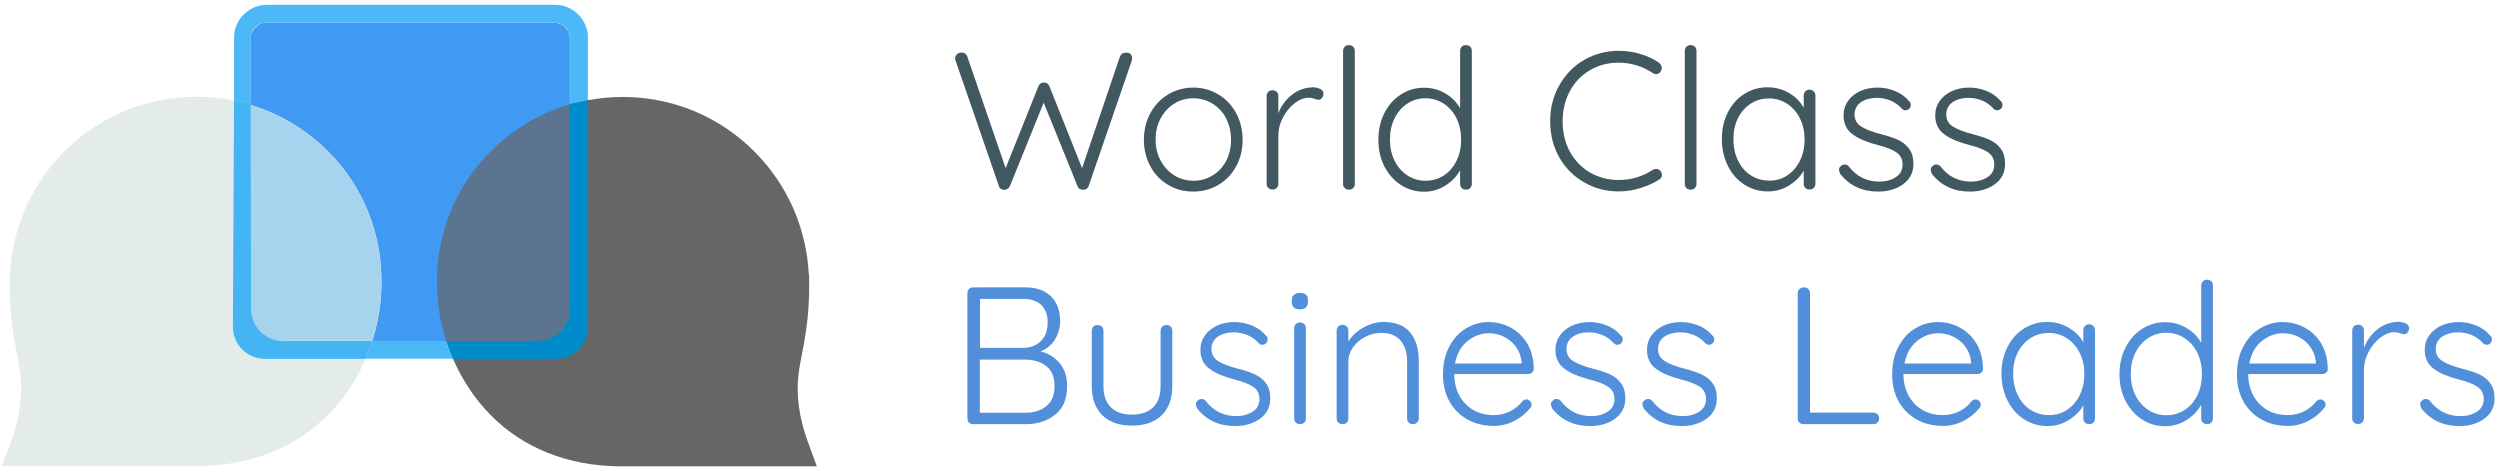 <?xml version="1.0" encoding="utf-8"?>
<!-- Generator: Adobe Illustrator 21.1.0, SVG Export Plug-In . SVG Version: 6.00 Build 0)  -->
<svg version="1.1" id="Capa_1" xmlns="http://www.w3.org/2000/svg" xmlns:xlink="http://www.w3.org/1999/xlink" x="0px" y="0px"
	 viewBox="0 0 1706.9 321" style="enable-background:new 0 0 1706.9 321;" xml:space="preserve">
<style type="text/css">
	.st0{fill:#425861;}
	.st1{fill:#518FDB;}
	.st2{fill:none;stroke:#666666;stroke-width:30;stroke-miterlimit:10;}
	.st3{fill:#4099F2;}
	.st4{fill:#666666;}
	.st5{fill:#5B7590;}
	.st6{fill:#E4ECEA;}
	.st7{fill:#A6D4EF;}
	.st8{fill:#4DB8F8;}
	.st9{fill:#008BCB;}
	.st10{fill:#44B4F3;}
</style>
<g id="Capa_1_1_">
	<g>
		<g>
			<path class="st0" d="M771.8,36.9c0.8,0.7,1.2,1.7,1.2,2.9l-0.3,1.7L743.3,127c-0.3,0.8-0.7,1.4-1.4,1.9c-0.7,0.4-1.4,0.7-2.2,0.7
				c-2,0-3.4-0.8-4-2.5l-23.1-57l-23.1,57c-0.8,1.7-2.1,2.5-4,2.5c-0.8,0-1.5-0.2-2.2-0.7c-0.7-0.4-1.1-1.1-1.3-1.9l-29.5-85.4
				c-0.3-0.5-0.4-1.1-0.4-1.6c0-1.2,0.5-2.2,1.4-3s1.9-1.1,3-1.1c0.9,0,1.7,0.2,2.4,0.7c0.7,0.4,1.2,1.1,1.5,1.9l26.2,76.3L709,58.9
				c0.8-1.8,2-2.6,3.7-2.5c0.9-0.1,1.7,0.1,2.3,0.6c0.7,0.5,1.2,1.1,1.5,1.9l22.3,55.9l25.9-76.3c0.7-1.7,2-2.5,4-2.5
				C770,35.8,771,36.2,771.8,36.9z"/>
			<path class="st0" d="M844,113.5c-2.9,5.4-7,9.7-12.1,12.7c-5.2,3.1-10.9,4.6-17.2,4.6s-12.1-1.5-17.2-4.6
				c-5.2-3.1-9.2-7.3-12.1-12.7c-2.9-5.4-4.4-11.5-4.4-18.1s1.5-12.7,4.4-18.1c2.9-5.4,7-9.7,12.1-12.8c5.2-3.1,10.9-4.7,17.2-4.7
				s12.1,1.6,17.2,4.7c5.2,3.1,9.2,7.4,12.1,12.8c2.9,5.4,4.4,11.5,4.4,18.1S847,108.1,844,113.5z M837.2,80.9
				c-2.2-4.3-5.3-7.6-9.3-10.1c-4-2.4-8.3-3.7-13.1-3.7s-9.2,1.2-13.1,3.7c-3.9,2.4-7,5.8-9.3,10.1S789,90,789,95.3
				c0,5.2,1.1,10,3.4,14.3c2.3,4.3,5.4,7.6,9.3,10.1c3.9,2.4,8.3,3.7,13.1,3.7s9.2-1.2,13.1-3.6c4-2.4,7-5.7,9.3-10
				c2.2-4.3,3.3-9.1,3.3-14.4C840.5,90,839.3,85.2,837.2,80.9z"/>
			<path class="st0" d="M901.5,60.8c1.4,0.7,2.1,1.8,2.1,3.2c0,1.2-0.4,2.2-1.1,3c-0.7,0.8-1.6,1.1-2.5,1.1c-0.4,0-1.3-0.2-2.6-0.7
				c-1.3-0.4-2.5-0.7-3.7-0.7c-3.3,0-6.6,1.3-9.8,3.8s-5.9,5.8-8,9.8s-3.1,8.1-3.1,12.1v33c0,1.2-0.4,2.1-1.1,2.9
				c-0.8,0.8-1.7,1.1-2.9,1.1s-2.1-0.4-2.9-1.1c-0.8-0.8-1.1-1.7-1.1-2.9V65.6c0-1.2,0.4-2.1,1.1-2.9c0.8-0.8,1.7-1.1,2.9-1.1
				s2.1,0.4,2.9,1.1c0.8,0.8,1.1,1.7,1.1,2.9v11.7c2-5.1,5.1-9.3,9.3-12.6c4.1-3.3,9-5,14.6-5.1C898.5,59.7,900.2,60.1,901.5,60.8z"
				/>
			<path class="st0" d="M923.9,128.4c-0.8,0.8-1.7,1.1-2.9,1.1c-1.2,0-2.1-0.4-2.9-1.1c-0.8-0.8-1.1-1.7-1.1-2.9V34.8
				c0-1.2,0.4-2.1,1.1-2.9c0.8-0.8,1.7-1.1,2.9-1.1c1.2,0,2.1,0.4,2.9,1.1c0.8,0.8,1.1,1.7,1.1,2.9v90.7
				C925.1,126.7,924.7,127.6,923.9,128.4z"/>
			<path class="st0" d="M1003.8,31.9c0.8,0.8,1.1,1.7,1.1,2.9v90.7c0,1.2-0.4,2.1-1.1,2.9c-0.8,0.8-1.7,1.1-2.9,1.1
				c-1.2,0-2.1-0.4-2.9-1.1c-0.8-0.8-1.1-1.7-1.1-2.9v-9.3c-2.2,4.1-5.5,7.6-9.9,10.4c-4.4,2.8-9.3,4.3-14.6,4.3
				c-5.9,0-11.2-1.5-15.9-4.6c-4.8-3.1-8.5-7.3-11.3-12.7s-4.1-11.5-4.1-18.3c0-6.7,1.4-12.7,4.1-18.1c2.8-5.4,6.5-9.7,11.3-12.7
				c4.8-3.1,10-4.6,15.8-4.6c5.2,0,10.1,1.3,14.5,3.9c4.4,2.6,7.8,6,10.1,10.2V34.8c0-1.2,0.4-2.1,1.1-2.9c0.8-0.8,1.7-1.1,2.9-1.1
				S1003.2,31.2,1003.8,31.9z M985.8,119.8c3.7-2.4,6.6-5.8,8.7-10.1s3.1-9.1,3.1-14.5c0-5.2-1-10-3.1-14.3s-5-7.6-8.7-10.1
				c-3.7-2.4-7.9-3.7-12.5-3.7s-8.8,1.2-12.5,3.7c-3.7,2.4-6.6,5.8-8.7,10.1s-3.1,9-3.1,14.3s1,10.1,3.1,14.4
				c2.1,4.3,5,7.6,8.7,10.1c3.7,2.4,7.8,3.7,12.5,3.7C977.8,123.4,982.1,122.2,985.8,119.8z"/>
			<path class="st0" d="M1134.6,46.4c0,0.8-0.3,1.7-0.9,2.7c-0.8,1-1.8,1.5-3.1,1.5c-0.7,0-1.4-0.2-2.1-0.7
				c-7.1-4.7-14.9-7.1-23.4-7.1c-7.2,0-13.7,1.7-19.5,5.1s-10.4,8.1-13.7,14.2c-3.3,6.1-5,13-5,20.7c0,7.9,1.7,14.9,5.1,21
				s8,10.8,13.8,14.1s12.3,5,19.4,5c8.4,0,16.2-2.3,23.2-6.9c0.7-0.4,1.5-0.7,2.3-0.7c1.2,0,2.3,0.5,3.1,1.6
				c0.6,0.7,0.9,1.6,0.9,2.5c0,1.4-0.6,2.5-1.9,3.2c-3.5,2.3-7.7,4.2-12.8,5.8c-5.1,1.6-10,2.3-14.8,2.3c-8.5,0-16.3-2-23.4-6.1
				c-7.2-4-12.9-9.7-17.1-17s-6.3-15.6-6.3-25c0-9,2.1-17.1,6.3-24.5c4.2-7.3,9.8-13.1,16.9-17.2s15-6.2,23.6-6.2
				c5,0,9.9,0.7,14.6,2.1c4.8,1.4,9.1,3.4,12.9,6C1133.8,43.9,1134.6,45,1134.6,46.4z"/>
			<path class="st0" d="M1157.2,128.4c-0.8,0.8-1.7,1.1-2.9,1.1c-1.2,0-2.1-0.4-2.9-1.1c-0.8-0.8-1.1-1.7-1.1-2.9V34.8
				c0-1.2,0.4-2.1,1.1-2.9c0.8-0.8,1.7-1.1,2.9-1.1c1.2,0,2.1,0.4,2.9,1.1c0.8,0.8,1.1,1.7,1.1,2.9v90.7
				C1158.3,126.7,1157.9,127.6,1157.2,128.4z"/>
			<path class="st0" d="M1238.4,62.5c0.8,0.8,1.1,1.8,1.1,2.9v60c0,1.2-0.4,2.1-1.1,2.9c-0.8,0.8-1.7,1.1-2.9,1.1
				c-1.2,0-2.1-0.4-2.9-1.1c-0.8-0.8-1.1-1.7-1.1-2.9v-8.9c-2.2,4-5.6,7.4-10,10.1c-4.4,2.8-9.3,4.1-14.5,4.1
				c-6,0-11.3-1.6-16.1-4.7c-4.8-3.1-8.5-7.4-11.2-12.8c-2.7-5.4-4.1-11.5-4.1-18.3s1.4-12.8,4.1-18.2c2.8-5.4,6.5-9.6,11.3-12.6
				c4.8-3,10-4.5,15.8-4.5c5.3,0,10.2,1.3,14.7,3.9c4.4,2.6,7.8,6,10,10.1v-8.3c0-1.2,0.4-2.1,1.1-2.9c0.8-0.8,1.7-1.2,2.9-1.2
				C1236.8,61.3,1237.7,61.7,1238.4,62.5z M1220.3,119.7c3.7-2.4,6.6-5.8,8.7-10.1s3.1-9.1,3.1-14.5c0-5.2-1-9.9-3.1-14.1
				c-2.1-4.3-5-7.6-8.7-10.1c-3.7-2.4-7.9-3.7-12.5-3.7s-8.8,1.2-12.5,3.6c-3.7,2.4-6.6,5.7-8.7,9.9s-3.1,9-3.1,14.3
				s1,10.2,3.1,14.5c2,4.3,4.9,7.7,8.6,10.1c3.7,2.4,7.9,3.7,12.6,3.7C1212.4,123.4,1216.7,122.2,1220.3,119.7z"/>
			<path class="st0" d="M1255.6,115.8c0-1.2,0.6-2,1.7-2.7c0.5-0.5,1.2-0.8,2.1-0.8c1.1,0,2,0.4,2.9,1.3
				c5.2,6.9,12.2,10.4,20.9,10.4c4.3,0,8-1,11.1-3c3.2-2,4.7-4.9,4.7-8.7c0-3.7-1.5-6.5-4.4-8.4s-7-3.5-12.3-4.8
				c-7.4-1.9-13.2-4.3-17.3-7.3c-4.2-3-6.3-7.4-6.3-13.1c0-3.6,1-6.9,3.1-9.8c2-2.9,4.8-5.1,8.3-6.7s7.5-2.4,11.9-2.4
				c3.8,0,7.7,0.7,11.5,2.2c3.9,1.5,7.2,3.8,9.9,7c0.8,0.6,1.2,1.5,1.2,2.7c0,1.1-0.4,2-1.3,2.8c-0.6,0.5-1.4,0.8-2.4,0.8
				c-0.9,0-1.7-0.4-2.4-1.1c-2.1-2.4-4.7-4.2-7.6-5.5c-2.9-1.2-6.1-1.9-9.5-1.9c-4.2,0-7.8,1-10.7,2.9c-3,2-4.5,4.9-4.5,8.8
				c0.2,3.6,1.8,6.3,4.9,8.1c3.1,1.9,7.6,3.6,13.5,5.1c4.6,1.2,8.4,2.4,11.5,3.9c3,1.4,5.5,3.4,7.4,6s2.9,6,2.9,10.3
				c0,5.8-2.3,10.4-6.9,13.8c-4.6,3.4-10.4,5.1-17.2,5.1c-10.9,0-19.5-4-25.9-12.1C1255.9,117.6,1255.6,116.6,1255.6,115.8z"/>
			<path class="st0" d="M1318.2,115.8c0-1.2,0.6-2,1.7-2.7c0.5-0.5,1.2-0.8,2.1-0.8c1.1,0,2,0.4,2.9,1.3
				c5.2,6.9,12.2,10.4,20.9,10.4c4.3,0,8-1,11.1-3c3.2-2,4.7-4.9,4.7-8.7c0-3.7-1.5-6.5-4.4-8.4s-7-3.5-12.3-4.8
				c-7.4-1.9-13.2-4.3-17.3-7.3c-4.2-3-6.3-7.4-6.3-13.1c0-3.6,1-6.9,3.1-9.8c2-2.9,4.8-5.1,8.3-6.7s7.5-2.4,11.9-2.4
				c3.8,0,7.7,0.7,11.5,2.2c3.9,1.5,7.2,3.8,9.9,7c0.8,0.6,1.2,1.5,1.2,2.7c0,1.1-0.4,2-1.3,2.8c-0.6,0.5-1.4,0.8-2.4,0.8
				c-0.9,0-1.7-0.4-2.4-1.1c-2.1-2.4-4.7-4.2-7.6-5.5c-2.9-1.2-6.1-1.9-9.5-1.9c-4.2,0-7.8,1-10.7,2.9c-3,2-4.5,4.9-4.5,8.8
				c0.2,3.6,1.8,6.3,4.9,8.1c3.1,1.9,7.6,3.6,13.5,5.1c4.6,1.2,8.4,2.4,11.5,3.9c3,1.4,5.5,3.4,7.4,6s2.9,6,2.9,10.3
				c0,5.8-2.3,10.4-6.9,13.8c-4.6,3.4-10.4,5.1-17.2,5.1c-10.9,0-19.5-4-25.9-12.1C1318.6,117.6,1318.2,116.6,1318.2,115.8z"/>
			<path class="st1" d="M723.5,248c3.4,4,5.1,9.2,5.1,15.6c0,8.7-2.7,15.2-8.1,19.5c-5.4,4.3-12.1,6.5-20.1,6.5h-35.9
				c-1.2,0-2.1-0.4-2.9-1.1c-0.8-0.8-1.1-1.7-1.1-2.9v-85.4c0-1.2,0.4-2.1,1.1-2.9c0.8-0.8,1.7-1.1,2.9-1.1H700
				c7.5,0,13.3,2,17.5,6.1s6.3,9.7,6.3,16.8c0,4.7-1.2,8.9-3.5,12.7c-2.3,3.7-5.6,6.5-9.9,8.1C715.8,241.3,720.3,244,723.5,248z
				 M711,208.3c-2.9-2.8-6.9-4.2-12.1-4.2h-29.8v33.4h29.8c4.8-0.1,8.7-1.6,11.8-4.7c3.1-3,4.6-7.3,4.6-12.9
				C715.3,215,713.8,211.1,711,208.3z M714.5,277.2c3.7-3,5.5-7.6,5.5-13.6c0-6.2-1.9-10.8-5.7-13.7c-3.8-2.9-8.7-4.4-14.6-4.4H669
				v36.3h31C706,281.8,710.8,280.3,714.5,277.2z"/>
			<path class="st1" d="M799.3,223c0.8,0.8,1.1,1.7,1.1,2.9v37.6c0,8.7-2.4,15.4-7.3,20.1c-4.9,4.7-11.7,7-20.3,7
				c-8.5,0-15.2-2.3-20.1-7c-4.8-4.7-7.3-11.4-7.3-20.1v-37.6c0-1.2,0.4-2.1,1.1-2.9c0.8-0.8,1.7-1.1,2.9-1.1s2.1,0.4,2.9,1.1
				c0.8,0.8,1.1,1.7,1.1,2.9v37.6c0,6.4,1.7,11.3,5.1,14.6c3.4,3.3,8.1,5,14.3,5s11.1-1.7,14.5-5s5.1-8.2,5.1-14.6v-37.6
				c0-1.2,0.4-2.1,1.1-2.9c0.8-0.8,1.7-1.1,2.9-1.1C797.7,221.9,798.5,222.2,799.3,223z"/>
			<path class="st1" d="M816.5,275.9c0-1.2,0.6-2,1.7-2.7c0.5-0.5,1.2-0.8,2.1-0.8c1.1,0,2,0.4,2.9,1.3c5.2,6.9,12.2,10.4,20.9,10.4
				c4.3,0,8-1,11.1-3c3.2-2,4.7-4.9,4.7-8.7c0-3.7-1.5-6.5-4.4-8.4s-7-3.5-12.3-4.8c-7.4-1.9-13.2-4.3-17.3-7.3
				c-4.2-3-6.3-7.4-6.3-13.1c0-3.6,1-6.9,3.1-9.8c2-2.9,4.8-5.1,8.3-6.7s7.5-2.4,11.9-2.4c3.8,0,7.7,0.7,11.5,2.2
				c3.9,1.5,7.2,3.8,9.9,7c0.8,0.6,1.2,1.5,1.2,2.7c0,1.1-0.4,2-1.3,2.8c-0.6,0.5-1.4,0.8-2.4,0.8c-0.9,0-1.7-0.4-2.4-1.1
				c-2.1-2.4-4.7-4.2-7.6-5.5c-2.9-1.2-6.1-1.9-9.5-1.9c-4.2,0-7.8,1-10.7,2.9c-3,2-4.5,4.9-4.5,8.8c0.2,3.6,1.8,6.3,4.9,8.1
				c3.1,1.9,7.6,3.6,13.5,5.1c4.6,1.2,8.4,2.4,11.5,3.9c3,1.4,5.5,3.4,7.4,6s2.9,6,2.9,10.3c0,5.8-2.3,10.4-6.9,13.8
				c-4.6,3.4-10.4,5.1-17.2,5.1c-10.9,0-19.5-4-25.9-12.1C816.8,277.7,816.5,276.7,816.5,275.9z"/>
			<path class="st1" d="M883.5,210c-1-0.8-1.5-2.1-1.5-3.7V205c0-1.6,0.5-2.8,1.5-3.7c1-0.8,2.4-1.3,4.2-1.3c3.6,0,5.3,1.6,5.3,4.9
				v1.3c0,1.6-0.5,2.8-1.4,3.7c-0.9,0.8-2.3,1.3-4.1,1.3C886,211.3,884.5,210.9,883.5,210z M890.5,288.5c-0.8,0.8-1.7,1.1-2.9,1.1
				s-2.1-0.4-2.9-1.1c-0.8-0.8-1.1-1.7-1.1-2.9v-61.4c0-1.2,0.4-2.1,1.1-2.9c0.8-0.8,1.7-1.1,2.9-1.1s2.1,0.4,2.9,1.1
				c0.8,0.8,1.1,1.7,1.1,2.9v61.4C891.8,286.8,891.3,287.7,890.5,288.5z"/>
			<path class="st1" d="M962.9,227.1c3.9,4.8,5.8,11.3,5.8,19.3v39.2c0,1.2-0.4,2.1-1.2,2.9c-0.8,0.8-1.7,1.1-2.8,1.1
				c-1.2,0-2.1-0.4-2.9-1.1c-0.8-0.8-1.1-1.7-1.1-2.9v-38.8c0-5.8-1.4-10.5-4.3-14.1s-7.4-5.4-13.4-5.4c-3.8,0-7.5,0.9-10.9,2.7
				c-3.4,1.8-6.2,4.2-8.3,7.1c-2.1,3-3.2,6.2-3.2,9.7v38.8c0,1.2-0.4,2.1-1.1,2.9c-0.8,0.8-1.7,1.1-2.9,1.1s-2.1-0.4-2.9-1.1
				c-0.8-0.8-1.1-1.7-1.1-2.9v-59.8c0-1.2,0.4-2.1,1.1-2.9c0.8-0.8,1.7-1.1,2.9-1.1s2.1,0.4,2.9,1.1c0.8,0.8,1.1,1.7,1.1,2.9v7.3
				c2.4-3.8,5.8-7,10.3-9.5s9.1-3.8,13.8-3.8C952.9,219.9,959.1,222.3,962.9,227.1z"/>
			<path class="st1" d="M1046.1,254.3c-0.8,0.8-1.7,1.1-2.8,1.1h-50.4c0,5.3,1.1,10.1,3.3,14.3c2.2,4.2,5.3,7.6,9.3,10
				s8.8,3.7,14.3,3.7c4.3,0,8.1-0.9,11.5-2.7c3.4-1.8,6.1-4,8.1-6.8c1-0.8,1.9-1.2,2.8-1.2s1.7,0.4,2.4,1.1c0.7,0.7,1.1,1.5,1.1,2.4
				c0,1-0.4,1.9-1.3,2.8c-2.8,3.5-6.4,6.3-10.7,8.5c-4.3,2.2-8.9,3.3-13.7,3.3c-6.9,0-12.9-1.5-18.1-4.4s-9.3-7-12.3-12.3
				c-2.9-5.3-4.4-11.4-4.4-18.3c0-7.3,1.4-13.7,4.3-19.1c2.9-5.5,6.7-9.7,11.5-12.5c4.8-2.9,9.9-4.3,15.3-4.3c5.3,0,10.3,1.2,15,3.7
				s8.5,6.1,11.4,10.9s4.4,10.5,4.5,17.1C1047.3,252.7,1046.8,253.6,1046.1,254.3z M1001.9,232.9c-4.4,3.6-7.2,8.7-8.5,15.3h45.5
				v-1.1c-0.4-4-1.8-7.5-4-10.5s-5-5.2-8.3-6.8c-3.3-1.6-6.8-2.3-10.3-2.3C1011.2,227.6,1006.3,229.4,1001.9,232.9z"/>
			<path class="st1" d="M1058.9,275.9c0-1.2,0.6-2,1.7-2.7c0.5-0.5,1.2-0.8,2.1-0.8c1.1,0,2,0.4,2.9,1.3
				c5.2,6.9,12.2,10.4,20.9,10.4c4.3,0,8-1,11.1-3c3.2-2,4.7-4.9,4.7-8.7c0-3.7-1.5-6.5-4.4-8.4s-7-3.5-12.3-4.8
				c-7.4-1.9-13.2-4.3-17.3-7.3c-4.2-3-6.3-7.4-6.3-13.1c0-3.6,1-6.9,3.1-9.8c2-2.9,4.8-5.1,8.3-6.7s7.5-2.4,11.9-2.4
				c3.8,0,7.7,0.7,11.5,2.2c3.9,1.5,7.2,3.8,9.9,7c0.8,0.6,1.2,1.5,1.2,2.7c0,1.1-0.4,2-1.3,2.8c-0.6,0.5-1.4,0.8-2.4,0.8
				c-0.9,0-1.7-0.4-2.4-1.1c-2.1-2.4-4.7-4.2-7.6-5.5c-2.9-1.2-6.1-1.9-9.5-1.9c-4.2,0-7.8,1-10.7,2.9c-3,2-4.5,4.9-4.5,8.8
				c0.2,3.6,1.8,6.3,4.9,8.1c3.1,1.9,7.6,3.6,13.5,5.1c4.6,1.2,8.4,2.4,11.5,3.9c3,1.4,5.5,3.4,7.4,6s2.9,6,2.9,10.3
				c0,5.8-2.3,10.4-6.9,13.8s-10.4,5.1-17.2,5.1c-10.9,0-19.5-4-25.9-12.1C1059.3,277.7,1058.9,276.7,1058.9,275.9z"/>
			<path class="st1" d="M1121.4,275.9c0-1.2,0.6-2,1.7-2.7c0.5-0.5,1.2-0.8,2.1-0.8c1.1,0,2,0.4,2.9,1.3
				c5.2,6.9,12.2,10.4,20.9,10.4c4.3,0,8-1,11.1-3c3.2-2,4.7-4.9,4.7-8.7c0-3.7-1.5-6.5-4.4-8.4s-7-3.5-12.3-4.8
				c-7.4-1.9-13.2-4.3-17.3-7.3c-4.2-3-6.3-7.4-6.3-13.1c0-3.6,1-6.9,3.1-9.8c2-2.9,4.8-5.1,8.3-6.7s7.5-2.4,11.9-2.4
				c3.8,0,7.7,0.7,11.5,2.2c3.9,1.5,7.2,3.8,9.9,7c0.8,0.6,1.2,1.5,1.2,2.7c0,1.1-0.4,2-1.3,2.8c-0.6,0.5-1.4,0.8-2.4,0.8
				c-0.9,0-1.7-0.4-2.4-1.1c-2.1-2.4-4.7-4.2-7.6-5.5c-2.9-1.2-6.1-1.9-9.5-1.9c-4.2,0-7.8,1-10.7,2.9c-3,2-4.5,4.9-4.5,8.8
				c0.2,3.6,1.8,6.3,4.9,8.1c3.1,1.9,7.6,3.6,13.5,5.1c4.6,1.2,8.4,2.4,11.5,3.9c3,1.4,5.5,3.4,7.4,6s2.9,6,2.9,10.3
				c0,5.8-2.3,10.4-6.9,13.8s-10.4,5.1-17.2,5.1c-10.9,0-19.5-4-25.9-12.1C1121.8,277.7,1121.4,276.7,1121.4,275.9z"/>
			<path class="st1" d="M1281.9,282.8c0.8,0.7,1.1,1.6,1.1,2.8c0,1.2-0.4,2.1-1.1,2.9c-0.8,0.8-1.7,1.1-2.9,1.1h-47.6
				c-1.2,0-2.1-0.4-2.9-1.1c-0.8-0.8-1.1-1.7-1.1-2.9v-85.4c0-1.2,0.4-2.1,1.2-2.9c0.8-0.8,1.8-1.1,3.1-1.1c1.2,0,2.1,0.4,2.9,1.1
				c0.8,0.8,1.2,1.7,1.2,2.9v81.5h43.2C1280.3,281.8,1281.2,282.1,1281.9,282.8z"/>
			<path class="st1" d="M1352.8,254.3c-0.8,0.8-1.7,1.1-2.8,1.1h-50.4c0,5.3,1.1,10.1,3.3,14.3c2.2,4.2,5.3,7.6,9.3,10
				s8.8,3.7,14.3,3.7c4.3,0,8.1-0.9,11.5-2.7c3.4-1.8,6.1-4,8.1-6.8c1-0.8,1.9-1.2,2.8-1.2s1.7,0.4,2.4,1.1c0.7,0.7,1.1,1.5,1.1,2.4
				c0,1-0.4,1.9-1.3,2.8c-2.8,3.5-6.4,6.3-10.7,8.5c-4.3,2.2-8.9,3.3-13.7,3.3c-6.9,0-12.9-1.5-18.1-4.4s-9.3-7-12.3-12.3
				c-2.9-5.3-4.4-11.4-4.4-18.3c0-7.3,1.4-13.7,4.3-19.1c2.9-5.5,6.7-9.7,11.5-12.5c4.8-2.9,9.9-4.3,15.3-4.3c5.3,0,10.3,1.2,15,3.7
				s8.5,6.1,11.4,10.9s4.4,10.5,4.5,17.1C1354.1,252.7,1353.7,253.6,1352.8,254.3z M1308.8,232.9c-4.4,3.6-7.2,8.7-8.5,15.3h45.5
				v-1.1c-0.4-4-1.8-7.5-4-10.5s-5-5.2-8.3-6.8c-3.3-1.6-6.8-2.3-10.3-2.3C1317.9,227.6,1313.2,229.4,1308.8,232.9z"/>
			<path class="st1" d="M1429.3,222.7c0.8,0.8,1.1,1.8,1.1,2.9v60c0,1.2-0.4,2.1-1.1,2.9c-0.8,0.8-1.7,1.1-2.9,1.1
				c-1.2,0-2.1-0.4-2.9-1.1c-0.8-0.8-1.1-1.7-1.1-2.9v-8.9c-2.2,4-5.6,7.4-10,10.1c-4.4,2.8-9.3,4.1-14.5,4.1
				c-6,0-11.3-1.6-16.1-4.7c-4.8-3.1-8.5-7.4-11.2-12.8s-4.1-11.5-4.1-18.3s1.4-12.8,4.1-18.2c2.8-5.4,6.5-9.6,11.3-12.6
				s10-4.5,15.8-4.5c5.3,0,10.2,1.3,14.7,3.9c4.4,2.6,7.8,6,10,10.1v-8.3c0-1.2,0.4-2.1,1.1-2.9c0.8-0.8,1.7-1.2,2.9-1.2
				C1427.7,221.5,1428.7,221.9,1429.3,222.7z M1411.3,279.8c3.7-2.4,6.6-5.8,8.7-10.1c2.1-4.3,3.1-9.1,3.1-14.5
				c0-5.2-1-9.9-3.1-14.1c-2.1-4.3-5-7.6-8.7-10.1c-3.7-2.4-7.9-3.7-12.5-3.7s-8.8,1.2-12.5,3.6s-6.6,5.7-8.7,9.9
				c-2.1,4.2-3.1,9-3.1,14.3s1,10.2,3.1,14.5c2,4.3,4.9,7.7,8.6,10.1s7.9,3.7,12.6,3.7C1403.3,283.5,1407.6,282.3,1411.3,279.8z"/>
			<path class="st1" d="M1509.8,192c0.8,0.8,1.1,1.7,1.1,2.9v90.7c0,1.2-0.4,2.1-1.1,2.9c-0.8,0.8-1.7,1.1-2.9,1.1
				c-1.2,0-2.1-0.4-2.9-1.1c-0.8-0.8-1.1-1.7-1.1-2.9v-9.3c-2.2,4.1-5.5,7.6-9.9,10.4s-9.3,4.3-14.6,4.3c-5.9,0-11.2-1.5-15.9-4.6
				c-4.8-3.1-8.5-7.3-11.3-12.7c-2.8-5.4-4.1-11.5-4.1-18.3c0-6.7,1.4-12.7,4.1-18.1c2.8-5.4,6.5-9.7,11.3-12.7
				c4.8-3.1,10-4.6,15.8-4.6c5.2,0,10.1,1.3,14.5,3.9s7.8,6,10.1,10.2V195c0-1.2,0.4-2.1,1.1-2.9c0.8-0.8,1.7-1.1,2.9-1.1
				C1507.9,190.9,1508.9,191.3,1509.8,192z M1491.6,279.9c3.7-2.4,6.6-5.8,8.7-10.1c2.1-4.3,3.1-9.1,3.1-14.5c0-5.2-1-10-3.1-14.3
				s-5-7.6-8.7-10.1c-3.7-2.4-7.9-3.7-12.5-3.7s-8.8,1.2-12.5,3.7c-3.7,2.4-6.6,5.8-8.7,10.1c-2.1,4.3-3.1,9-3.1,14.3
				s1,10.1,3.1,14.4s5,7.6,8.7,10.1c3.7,2.4,7.8,3.7,12.5,3.7S1487.8,282.3,1491.6,279.9z"/>
			<path class="st1" d="M1588.3,254.3c-0.8,0.8-1.7,1.1-2.8,1.1H1535c0,5.3,1.1,10.1,3.3,14.3c2.2,4.2,5.3,7.6,9.3,10
				s8.8,3.7,14.3,3.7c4.3,0,8.1-0.9,11.5-2.7c3.4-1.8,6.1-4,8.1-6.8c1-0.8,1.9-1.2,2.8-1.2s1.7,0.4,2.4,1.1c0.7,0.7,1.1,1.5,1.1,2.4
				c0,1-0.4,1.9-1.3,2.8c-2.8,3.5-6.4,6.3-10.7,8.5c-4.3,2.2-8.9,3.3-13.7,3.3c-6.9,0-12.9-1.5-18.1-4.4s-9.3-7-12.3-12.3
				c-2.9-5.3-4.4-11.4-4.4-18.3c0-7.3,1.4-13.7,4.3-19.1c2.9-5.5,6.7-9.7,11.5-12.5c4.8-2.9,9.9-4.3,15.3-4.3c5.3,0,10.3,1.2,15,3.7
				s8.5,6.1,11.4,10.9s4.4,10.5,4.5,17.1C1589.4,252.7,1589.1,253.6,1588.3,254.3z M1544.2,232.9c-4.4,3.6-7.2,8.7-8.5,15.3h45.5
				v-1.1c-0.4-4-1.8-7.5-4-10.5s-5-5.2-8.3-6.8c-3.3-1.6-6.8-2.3-10.3-2.3C1553.3,227.6,1548.6,229.4,1544.2,232.9z"/>
			<path class="st1" d="M1642.7,220.9c1.4,0.7,2.1,1.8,2.1,3.2c0,1.2-0.4,2.2-1.1,3s-1.6,1.1-2.5,1.1c-0.4,0-1.3-0.2-2.6-0.7
				c-1.3-0.4-2.5-0.7-3.7-0.7c-3.3,0-6.6,1.3-9.8,3.8c-3.2,2.5-5.9,5.8-8,9.8s-3.1,8.1-3.1,12.1v33c0,1.2-0.4,2.1-1.1,2.9
				c-0.8,0.8-1.7,1.1-2.9,1.1c-1.2,0-2.1-0.4-2.9-1.1c-0.8-0.8-1.1-1.7-1.1-2.9v-59.8c0-1.2,0.4-2.1,1.1-2.9
				c0.8-0.8,1.7-1.1,2.9-1.1c1.2,0,2.1,0.4,2.9,1.1c0.8,0.8,1.1,1.7,1.1,2.9v11.7c2-5.1,5.1-9.3,9.3-12.6c4.1-3.3,9-5,14.6-5.1
				C1639.7,219.9,1641.3,220.2,1642.7,220.9z"/>
			<path class="st1" d="M1652.4,275.9c0-1.2,0.6-2,1.7-2.7c0.5-0.5,1.2-0.8,2.1-0.8c1.1,0,2,0.4,2.9,1.3
				c5.2,6.9,12.2,10.4,20.9,10.4c4.3,0,8-1,11.1-3c3.2-2,4.7-4.9,4.7-8.7c0-3.7-1.5-6.5-4.4-8.4s-7-3.5-12.3-4.8
				c-7.4-1.9-13.2-4.3-17.3-7.3c-4.2-3-6.3-7.4-6.3-13.1c0-3.6,1-6.9,3.1-9.8c2-2.9,4.8-5.1,8.3-6.7s7.5-2.4,11.9-2.4
				c3.8,0,7.7,0.7,11.5,2.2c3.9,1.5,7.2,3.8,9.9,7c0.8,0.6,1.2,1.5,1.2,2.7c0,1.1-0.4,2-1.3,2.8c-0.6,0.5-1.4,0.8-2.4,0.8
				c-0.9,0-1.7-0.4-2.4-1.1c-2.1-2.4-4.7-4.2-7.6-5.5c-2.9-1.2-6.1-1.9-9.5-1.9c-4.2,0-7.8,1-10.7,2.9c-3,2-4.5,4.9-4.5,8.8
				c0.2,3.6,1.8,6.3,4.9,8.1c3.1,1.9,7.6,3.6,13.5,5.1c4.6,1.2,8.4,2.4,11.5,3.9c3,1.4,5.5,3.4,7.4,6s2.9,6,2.9,10.3
				c0,5.8-2.3,10.4-6.9,13.8s-10.4,5.1-17.2,5.1c-10.9,0-19.5-4-25.9-12.1C1652.8,277.7,1652.4,276.7,1652.4,275.9z"/>
		</g>
	</g>
	<path class="st2" d="M494.2,160.9"/>
</g>
<g id="Capa_2">
	<g>
		<path class="st2" d="M415.8,134.9"/>
		<path class="st3" d="M378.3,233.3h-98.1H182c-3,0-5.7-1.2-7.7-3.2s-3.2-4.7-3.2-7.7v-98v-98c0-3,1.2-5.7,3.2-7.7s4.7-3.2,7.7-3.2
			h98.1h98.1c3,0,5.7,1.2,7.7,3.2s3.2,4.7,3.2,7.7v98v98c0,3-1.2,5.7-3.2,7.7C384,232.1,381.3,233.3,378.3,233.3z"/>
		<g>
			<path class="st4" d="M540,187.8c-1.4-27.5-12.6-54.6-33.6-75.7c-45-45-117.8-45-162.8,0c-46.5,46.5-41.4,121,0,162.8
				c23.7,23.9,53.4,30.9,78.6,31.3h117.9c-8.5-23.1-8.6-40.9-7-53.1c1.7-12.7,6.3-27.1,7-52.1c0.2-5.7,0.1-10.4,0-13.5"/>
			<path class="st4" d="M557.7,318.4H422.1c-34.9-0.6-65-12.6-87-34.9c-22.5-22.7-35.8-54.8-36.5-88c-0.7-35,12.2-67.7,36.5-92
				c24-24,56-37.3,90-37.3s66,13.2,90,37.3c22.4,22.4,35.5,52.1,37.1,83.6h0.2c0.1,4.7,0.1,9.5,0,14.2c-0.5,18.4-3.1,31.4-5.1,41.8
				c-0.8,4.3-1.6,8.1-2,11.6c-1.9,14.6,0.2,30.5,6.4,47.3L557.7,318.4z M422.3,294h101.4c-3.6-14.7-4.4-28.9-2.6-42.5
				c0.6-4.2,1.4-8.5,2.3-13c2-10,4.2-21.4,4.6-37.8c0.1-4.1,0.1-8.2,0-12.2h-0.2c-1.3-25.5-11.9-49.5-30-67.6
				c-19.4-19.4-45.3-30.1-72.8-30.1s-53.3,10.7-72.8,30.1c-43.3,43.3-35,110.2,0,145.6C370,284.2,393.6,293.5,422.3,294z"/>
		</g>
		<path class="st5" d="M389.1,210.8c0,22-22,22-22,22h-62.5c-3.8-11.9-5.9-24.5-6.2-37.2c-0.7-35,12.2-67.7,36.5-92
			c15.3-15.3,33.8-26.2,54-32.2C389,71.3,389.1,188.8,389.1,210.8z"/>
		<g>
			<path class="st6" d="M18.9,187.5c1.4-27.5,12.6-54.6,33.6-75.7c45-45,117.8-45,162.8,0c46.5,46.5,41.4,121,0,162.8
				c-23.7,23.9-53.4,30.9-78.6,31.3h-118c8.5-23.1,8.6-40.9,7-53.1c-1.7-12.7-6.3-27.1-7-52.1c-0.2-5.7-0.1-10.4,0-13.5"/>
			<path class="st6" d="M136.8,318.2H1.3l6.1-16.4c6.2-16.7,8.3-32.7,6.4-47.3c-0.5-3.5-1.2-7.3-2-11.6c-2-10.4-4.5-23.3-5.1-41.8
				c-0.1-4.7-0.1-9.5,0-14.2h0.2c1.6-31.6,14.8-61.3,37.1-83.6c49.6-49.6,130.4-49.6,180,0c24.3,24.3,37.3,57,36.5,92
				c-0.7,33.2-14,65.3-36.5,88C201.9,305.5,171.8,317.6,136.8,318.2L136.8,318.2z M35.3,293.8h101.4c28.7-0.5,52.3-9.8,70-27.7
				c35-35.3,43.4-102.3,0-145.6c-19.4-19.4-45.3-30.1-72.8-30.1s-53.3,10.7-72.8,30.1c-18.1,18.1-28.7,42.1-30,67.6h-0.2
				c-0.1,4-0.1,8.2,0,12.2c0.5,16.4,2.7,27.8,4.6,37.8c0.9,4.5,1.7,8.8,2.3,13C39.6,264.8,38.8,279.1,35.3,293.8z"/>
		</g>
		<path class="st7" d="M171.1,71.7c19.2,5.9,37.3,16.4,52.5,31.5c24.4,24.3,37.5,57,36.7,92c-0.3,12.8-2.4,25.5-6.3,37.5h-62.5
			c0,0-20.5-1.4-20.5-18.6S171.1,71.7,171.1,71.7z"/>
		<path class="st8" d="M159.8,68.5V47.1V25.7c0-6.2,2.5-11.8,6.6-15.8c4-4,9.6-6.6,15.8-6.6h98.4h98.4c6.2,0,11.8,2.5,15.8,6.6
			c4,4,6.6,9.6,6.6,15.8V47v21.3c-2,0.3-5.1,1-7.6,1.6s-4.6,1.2-4.6,1.2V48.5V25.9c0-2.1-1.1-5.2-3-7.1s-4.4-3.3-7.3-3.3h-98.7
			h-98.7c-2.8,0-5.4,1.2-7.3,3s-3,4.4-3,7.3v22.7v22.7c0,0-0.8-0.3-2.6-0.8C166.6,70,163.9,69.3,159.8,68.5z"/>
		<path class="st9" d="M401.4,68.2v77.5v77.5c0,6-2.4,11.4-6.4,15.4c-3.9,3.9-9.4,6.4-15.4,6.4h-35.3H309c0,0-0.9-2.2-1.9-4.9
			c-1-2.6-2.1-5.7-2.6-7.3h31.4h31.4c6,0,11.4-2.4,15.4-6.4c3.9-3.9,6.4-9.4,6.4-15.4v-70V71c0,0,0.8-0.3,2.8-0.7
			C393.9,69.9,397,69.1,401.4,68.2z"/>
		<path class="st10" d="M159.8,68.4l-0.4,77.4l-0.4,77.4c0,6,2.4,11.4,6.4,15.4c3.9,3.9,9.4,6.4,15.4,6.4H215h34.3
			c0,0,1-2.2,2.1-4.9c1.1-2.6,2.3-5.7,2.8-7.3h-30.5h-30.5c-6,0-11.4-2.4-15.4-6.4s-6.4-9.4-6.4-15.4l-0.1-70.1l-0.1-70.1
			c0,0-0.6-0.2-2.3-0.5S164.3,69.3,159.8,68.4z"/>
		<path class="st8" d="M254.1,232.7h50.4c0.7,2.7,1.8,5.8,3.3,8.9c0.5,1.1,1.1,2.2,1.6,3.3c-20.1,0-40.1,0-60.2,0
			C249.3,244.9,251.6,240.2,254.1,232.7z"/>
	</g>
</g>
</svg>
